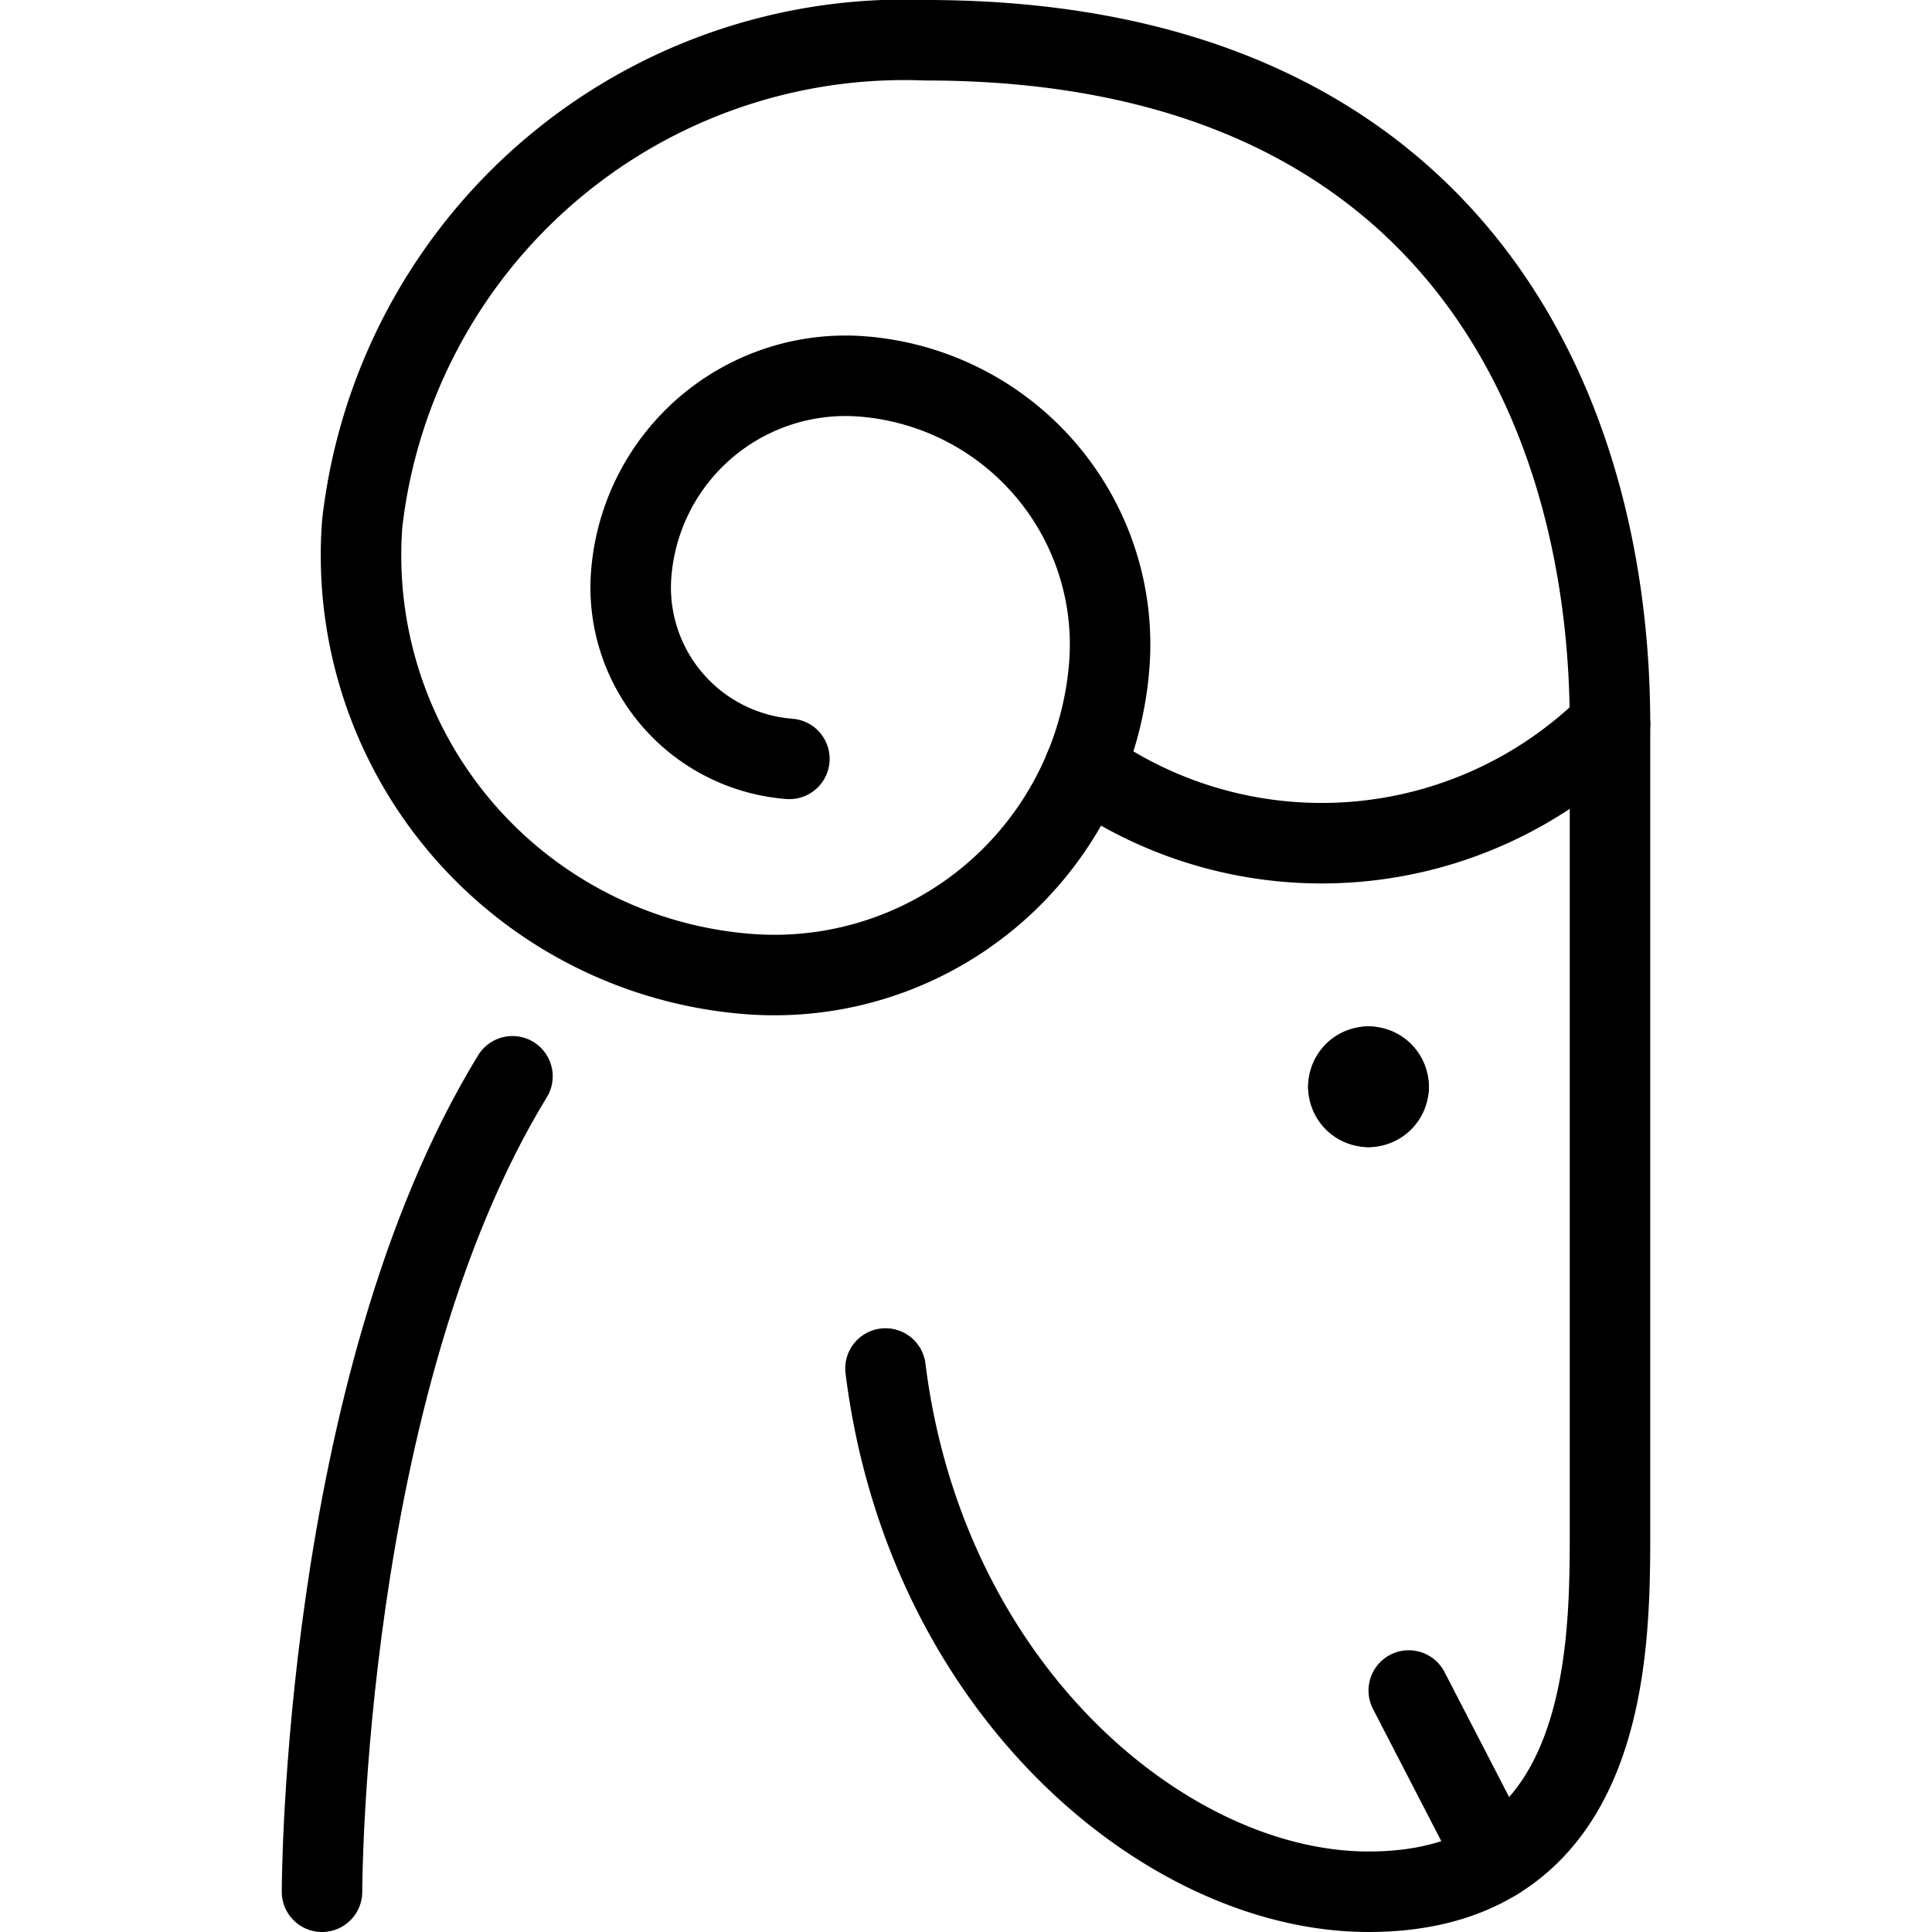 <svg viewBox="0 0 24 24" xmlns="http://www.w3.org/2000/svg"><g transform="matrix(1,0,0,1,0,0)"><path d="M4,23.5s0-6.263,2.366-10.13" fill="none" stroke="#000000" stroke-linecap="round" stroke-linejoin="round"></path><path d="M11,17c.5,4,3.5,6.5,6,6.5,3,0,3-3,3-4.5V9C20,5,18,.5,11.5.5a6.778,6.778,0,0,0-7,6,5.216,5.216,0,0,0,4.8,5.6,4.172,4.172,0,0,0,4.48-3.84,3.338,3.338,0,0,0-3.072-3.584A2.67,2.67,0,0,0,7.841,7.134,2.136,2.136,0,0,0,9.806,9.427" fill="none" stroke="#000000" stroke-linecap="round" stroke-linejoin="round"></path><path d="M17,13.25a.25.25,0,0,1,.25.25" fill="none" stroke="#000000" stroke-linecap="round" stroke-linejoin="round"></path><path d="M16.75,13.5a.25.25,0,0,1,.25-.25" fill="none" stroke="#000000" stroke-linecap="round" stroke-linejoin="round"></path><path d="M17,13.75a.25.25,0,0,1-.25-.25" fill="none" stroke="#000000" stroke-linecap="round" stroke-linejoin="round"></path><path d="M17.25,13.5a.25.25,0,0,1-.25.25" fill="none" stroke="#000000" stroke-linecap="round" stroke-linejoin="round"></path><path d="M17.5 21L18.588 23.105" fill="none" stroke="#000000" stroke-linecap="round" stroke-linejoin="round"></path><path d="M13.475,9.537A5.088,5.088,0,0,0,20,9" fill="none" stroke="#000000" stroke-linecap="round" stroke-linejoin="round"></path></g></svg>